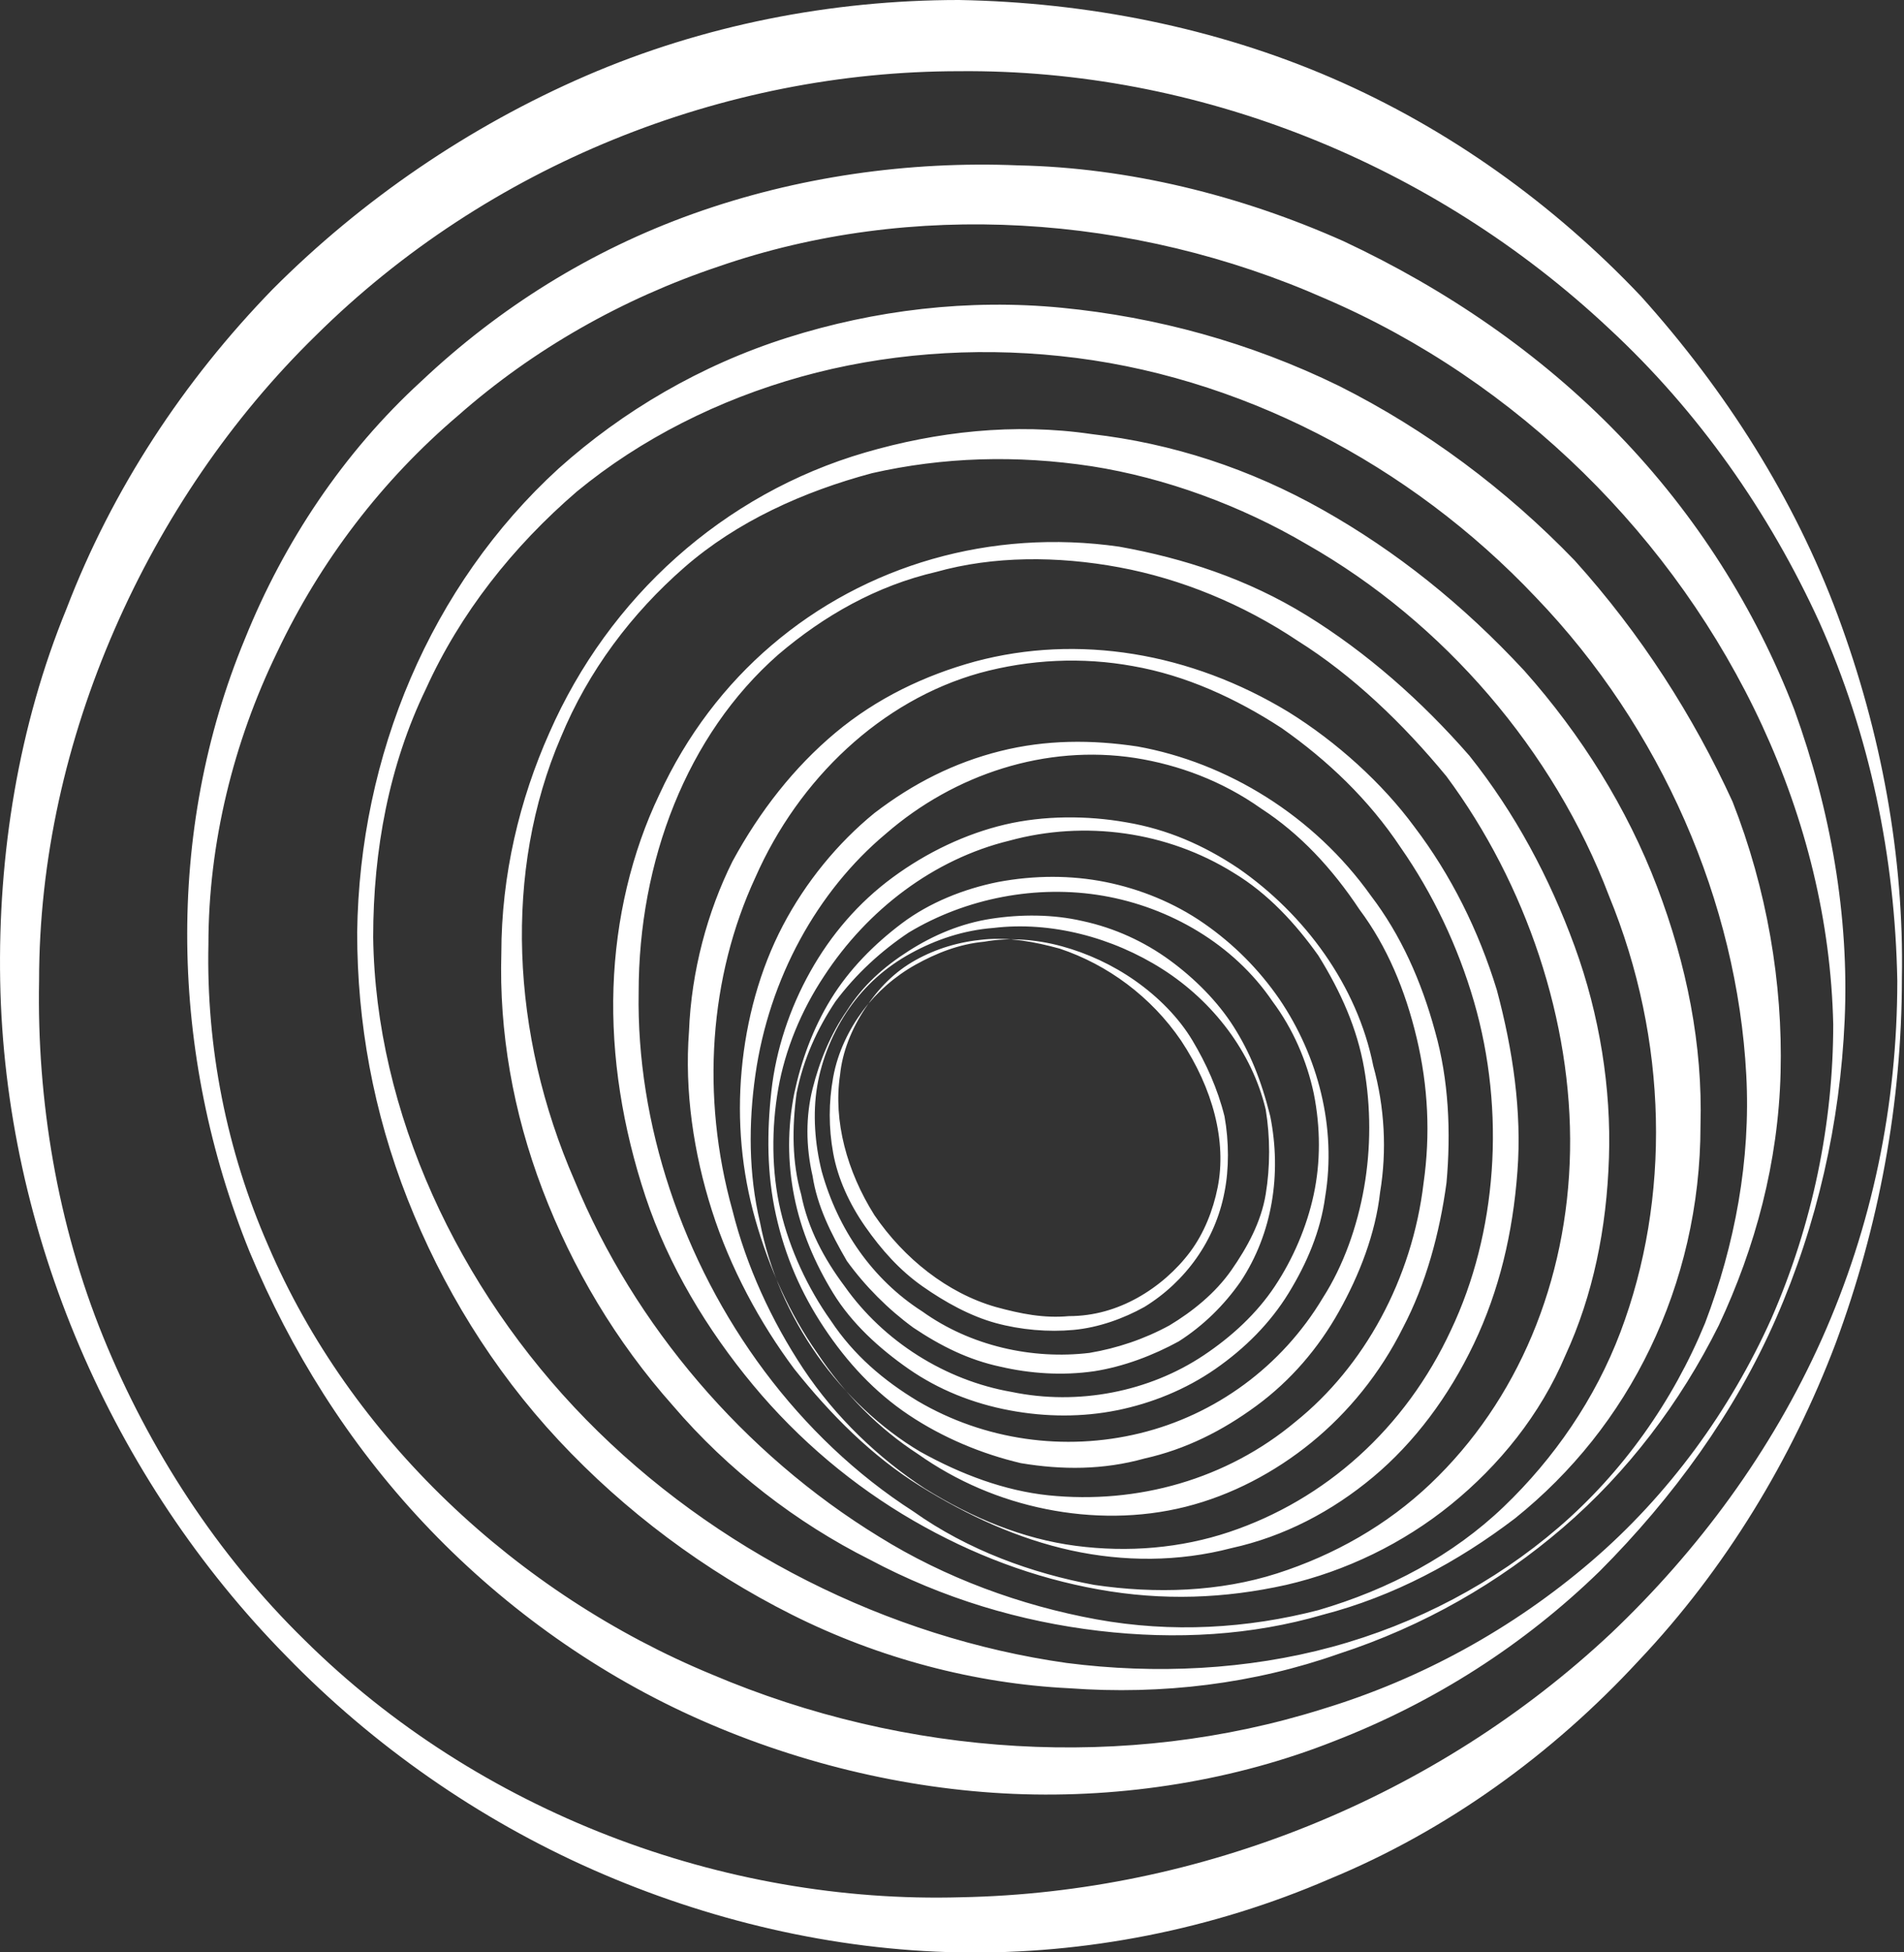 <?xml version="1.0" encoding="UTF-8"?> <svg xmlns="http://www.w3.org/2000/svg" width="120" height="123" viewBox="0 0 120 123" fill="none"><rect x="0" y="0" width="120" height="123" fill="#333333" stroke="none"/><g clip-path="url(#clip0_856_1347)"><path d="M75.155 65.552C74.29 64.105 72.992 62.802 71.549 61.789C70.107 60.776 68.52 60.053 66.934 59.619C65.347 59.185 63.617 59.04 62.03 59.329C60.444 59.474 59.001 60.053 57.703 60.776C56.405 61.5 55.251 62.513 54.386 63.671C53.52 64.828 52.799 66.275 52.511 67.867C52.222 69.459 52.222 71.051 52.511 72.642C52.799 74.234 53.52 75.826 54.53 77.273C55.54 78.72 56.694 80.022 58.136 81.035C59.578 82.048 61.165 82.916 62.751 83.351C64.338 83.785 66.069 83.929 67.655 83.785C69.242 83.64 70.828 83.061 72.126 82.338C74.722 80.746 76.597 78.141 77.174 75.102C77.463 73.655 77.463 71.919 77.174 70.327C76.742 68.591 76.02 66.999 75.155 65.552ZM76.742 74.813C76.453 76.26 75.876 77.707 75.011 78.865C74.145 80.022 72.992 81.035 71.694 81.759C70.395 82.482 68.953 82.916 67.367 82.916C65.78 83.061 64.338 82.772 62.751 82.338C59.722 81.469 56.982 79.299 55.107 76.549C53.376 73.8 52.511 70.617 52.944 67.722C53.088 66.275 53.665 64.828 54.53 63.526C55.395 62.224 56.405 61.211 57.703 60.487C59.001 59.764 60.444 59.329 62.03 59.185C63.617 59.04 65.203 59.329 66.79 59.764C69.819 60.776 72.559 62.802 74.434 65.552C76.453 68.591 77.319 71.919 76.742 74.813ZM77.751 64.683C76.742 63.092 75.299 61.645 73.713 60.487C72.126 59.329 70.251 58.461 68.232 58.027C66.357 57.593 64.338 57.593 62.463 57.882C60.588 58.172 58.857 58.895 57.27 59.908C55.684 60.921 54.386 62.079 53.376 63.671C52.367 65.118 51.645 66.854 51.213 68.591C50.78 70.327 50.78 72.208 51.213 74.089C51.501 75.971 52.367 77.707 53.376 79.444C54.53 81.035 55.972 82.482 57.559 83.64C59.29 84.798 61.02 85.666 63.04 86.1C64.915 86.534 66.934 86.679 68.953 86.389C70.828 86.1 72.703 85.376 74.29 84.508C75.876 83.495 77.174 82.193 78.184 80.746C80.203 77.707 80.78 73.945 80.059 70.327C79.482 68.012 78.761 66.275 77.751 64.683ZM79.77 75.247C79.482 76.984 78.617 78.575 77.607 80.022C76.597 81.469 75.155 82.627 73.713 83.495C72.126 84.364 70.395 84.942 68.665 85.232C65.059 85.666 61.165 84.798 58.136 82.627C54.963 80.601 52.799 77.418 51.79 73.8C51.357 72.064 51.213 70.182 51.501 68.446C51.79 66.709 52.511 64.973 53.52 63.526C54.53 62.079 55.828 60.921 57.415 60.053C59.001 59.185 60.732 58.606 62.607 58.461C66.213 58.027 70.107 59.04 73.28 61.066C76.453 63.092 78.905 66.275 79.77 69.893C80.059 71.629 80.059 73.511 79.77 75.247ZM75.876 58.172C74.001 56.869 71.838 56.001 69.674 55.567C67.511 55.133 65.203 55.133 62.895 55.567C60.732 56.001 58.569 56.869 56.838 58.172C55.107 59.474 53.52 61.066 52.367 62.947C51.213 64.828 50.492 66.854 50.059 68.88C49.626 71.051 49.626 73.221 50.059 75.392C50.492 77.562 51.357 79.588 52.511 81.469C53.665 83.351 55.395 84.942 57.27 86.245C59.145 87.547 61.309 88.415 63.617 88.849C65.924 89.284 68.232 89.284 70.395 88.849C72.559 88.415 74.722 87.547 76.597 86.245C78.472 84.942 80.059 83.351 81.213 81.469C82.367 79.588 83.232 77.562 83.52 75.392C84.242 71.051 83.088 66.565 80.636 62.947C79.338 61.066 77.751 59.474 75.876 58.172ZM82.799 75.247C82.367 77.273 81.501 79.299 80.347 81.035C79.194 82.772 77.607 84.219 75.876 85.376C72.415 87.692 67.944 88.56 63.761 87.692C59.578 86.968 55.684 84.508 53.232 81.035C51.934 79.299 50.924 77.418 50.492 75.247C49.915 73.221 49.915 71.051 50.203 68.88C50.636 66.709 51.501 64.828 52.655 63.092C53.953 61.355 55.54 59.908 57.27 58.751C60.876 56.58 65.347 55.712 69.53 56.435C73.713 57.159 77.751 59.474 80.203 63.092C81.501 64.828 82.367 66.854 82.799 68.88C83.232 71.051 83.232 73.221 82.799 75.247ZM78.04 54.699C75.876 53.252 73.569 52.239 70.972 51.805C68.52 51.371 65.78 51.371 63.328 51.949C60.876 52.528 58.424 53.686 56.261 55.278C54.097 56.869 52.367 58.895 51.069 61.211C49.77 63.526 48.905 66.131 48.617 68.735C48.328 71.34 48.328 73.945 48.905 76.549C49.482 79.154 50.492 81.469 51.934 83.64C53.376 85.811 55.107 87.692 57.27 89.139C59.434 90.586 61.886 91.599 64.338 92.178C66.934 92.612 69.53 92.612 72.126 91.888C74.722 91.309 77.03 90.152 79.194 88.56C81.357 86.968 83.088 84.942 84.386 82.627C85.684 80.312 86.694 77.707 86.982 75.102C87.415 72.498 87.27 69.748 86.549 67.144C85.54 62.079 82.222 57.593 78.04 54.699ZM85.972 67.288C86.405 69.748 86.405 72.353 85.972 74.813C85.54 77.273 84.674 79.733 83.376 81.759C80.78 86.1 76.597 89.139 71.838 90.296C67.078 91.454 62.03 90.731 57.847 88.271C55.684 86.968 53.809 85.376 52.367 83.206C50.924 81.18 49.77 78.72 49.194 76.26C48.617 73.8 48.617 71.051 49.049 68.591C49.482 66.131 50.492 63.671 51.934 61.5C54.674 57.303 58.857 54.12 63.617 52.962C68.376 51.66 73.569 52.383 77.751 54.988C79.915 56.291 81.645 58.172 83.088 60.198C84.53 62.513 85.54 64.828 85.972 67.288ZM71.694 47.029C68.809 46.595 65.924 46.595 63.04 47.319C60.155 48.042 57.559 49.345 55.107 51.226C52.799 53.107 50.78 55.567 49.338 58.316C47.895 61.066 47.03 64.249 46.742 67.433C46.453 70.617 46.742 73.8 47.607 76.839C48.472 79.878 49.77 82.772 51.501 85.232C53.232 87.837 55.395 90.007 57.847 91.599C60.299 93.335 63.04 94.493 65.924 95.072C68.809 95.651 71.838 95.651 74.722 94.927C77.607 94.204 80.347 92.757 82.655 90.875C84.963 88.994 86.982 86.534 88.424 83.64C89.867 80.891 90.732 77.707 91.165 74.523C91.453 71.34 91.309 68.012 90.444 64.973C89.578 61.789 88.28 58.895 86.405 56.435C82.799 51.371 77.319 48.042 71.694 47.029ZM89.29 65.407C90.011 68.446 90.155 71.485 89.722 74.523C89.001 80.601 85.972 86.1 81.645 89.573C77.319 93.191 71.694 94.782 66.069 94.204C63.328 93.914 60.588 92.901 57.992 91.454C55.54 90.007 53.232 87.837 51.501 85.376C49.77 82.916 48.472 80.022 47.895 76.984C47.174 73.945 47.174 70.761 47.607 67.722C48.472 61.645 51.501 56.146 55.828 52.528C60.155 48.766 65.924 46.885 71.549 47.753C74.29 48.187 77.03 49.2 79.482 50.937C81.934 52.528 83.953 54.699 85.684 57.303C87.415 59.619 88.569 62.368 89.29 65.407ZM81.213 44.859C75.011 41.096 67.944 39.939 61.453 41.675C58.28 42.544 55.251 43.991 52.655 46.161C50.059 48.332 47.895 51.081 46.165 54.265C44.578 57.448 43.569 61.211 43.424 64.973C43.136 68.735 43.713 72.642 44.867 76.26C46.02 79.878 47.895 83.351 50.059 86.245C52.367 89.139 54.963 91.743 57.992 93.625C61.02 95.506 64.194 96.953 67.511 97.677C70.828 98.4 74.29 98.4 77.607 97.532C80.924 96.808 83.953 95.216 86.549 93.046C89.145 90.875 91.309 87.981 92.895 84.653C94.482 81.325 95.347 77.707 95.636 73.8C95.924 70.038 95.347 66.131 94.338 62.368C93.184 58.606 91.453 55.133 89.145 52.094C87.126 49.345 84.242 46.74 81.213 44.859ZM92.895 63.092C94.915 70.038 94.338 77.707 91.453 83.785C88.569 90.007 83.52 94.493 77.463 96.519C74.434 97.532 71.117 97.821 67.799 97.387C64.482 96.953 61.309 95.651 58.28 93.769C55.395 91.888 52.655 89.284 50.636 86.245C48.617 83.206 47.03 79.733 46.165 76.26C44.145 69.025 44.722 61.5 47.607 55.278C50.347 49.055 55.54 44.135 61.742 42.399C64.915 41.531 68.232 41.386 71.405 41.965C74.722 42.544 77.895 43.991 80.78 45.872C83.665 47.898 86.261 50.358 88.28 53.397C90.299 56.291 91.886 59.619 92.895 63.092ZM82.367 38.781C78.617 36.466 74.578 35.163 70.54 34.44C62.463 33.282 54.53 35.598 48.617 40.662C45.732 43.122 43.28 46.306 41.549 50.068C39.819 53.686 38.809 57.882 38.665 62.224C38.52 66.565 39.242 71.051 40.684 75.392C42.126 79.733 44.578 83.785 47.463 87.258C50.347 90.731 53.809 93.625 57.559 95.795C61.309 97.966 65.203 99.413 69.242 100.136C73.28 100.86 77.174 100.715 81.069 99.847C84.819 98.979 88.424 97.242 91.453 94.782C94.482 92.322 97.078 89.139 98.665 85.376C100.395 81.614 101.261 77.418 101.405 72.932C101.549 68.591 100.828 63.96 99.242 59.619C97.655 55.278 95.492 51.226 92.607 47.608C89.578 44.135 86.117 41.096 82.367 38.781ZM98.953 72.498C98.809 80.746 95.636 88.271 90.155 93.48C87.415 96.085 84.097 97.966 80.492 99.124C76.886 100.281 72.847 100.426 68.953 99.847C65.059 99.124 61.02 97.677 57.559 95.216C53.953 92.901 50.78 89.862 48.184 86.389C42.992 79.444 40.107 70.761 40.251 62.513C40.251 54.265 43.28 46.306 49.049 41.241C51.934 38.781 55.251 36.9 59.001 36.032C62.607 35.019 66.645 35.019 70.54 35.742C74.434 36.466 78.328 38.058 81.79 40.373C85.251 42.544 88.424 45.582 91.165 48.911C96.213 55.712 99.097 64.394 98.953 72.498ZM83.376 32.125C78.761 29.52 73.857 27.928 68.809 27.349C63.905 26.626 59.001 27.205 54.53 28.507C45.588 31.112 38.376 37.623 34.626 46.161C32.751 50.358 31.597 55.133 31.597 60.053C31.453 64.973 32.319 70.038 34.194 74.958C36.069 79.878 38.809 84.508 42.415 88.56C45.876 92.612 50.203 95.94 54.819 98.255C59.434 100.715 64.338 102.162 69.242 102.741C74.145 103.32 78.905 103.031 83.376 101.728C87.847 100.571 91.886 98.4 95.492 95.651C99.097 92.757 101.982 89.139 104.001 84.942C106.02 80.746 107.174 75.971 107.174 70.906C107.318 65.841 106.309 60.776 104.434 55.856C102.559 50.937 99.674 46.306 96.069 42.254C92.174 38.058 87.992 34.729 83.376 32.125ZM102.126 83.929C100.54 88.126 97.944 91.888 94.77 94.927C91.597 97.966 87.559 100.136 83.088 101.439C78.617 102.596 73.857 102.886 69.097 102.018C64.338 101.149 59.578 99.413 55.395 96.808C46.886 91.599 39.963 83.495 36.213 74.379C32.174 65.118 31.742 54.843 35.347 46.451C37.078 42.254 39.819 38.636 43.136 35.742C46.453 32.848 50.636 30.967 54.963 29.809C59.434 28.797 64.049 28.652 68.809 29.375C73.424 30.099 78.184 31.835 82.367 34.295C91.02 39.215 97.944 47.319 101.405 56.435C105.155 65.552 105.299 75.537 102.126 83.929ZM99.242 35.308C94.915 30.822 89.867 27.06 84.386 24.311C78.761 21.561 72.847 19.969 66.934 19.391C61.02 18.812 55.107 19.535 49.626 21.272C44.145 23.008 39.242 25.902 35.203 29.52C27.126 36.9 22.655 47.608 22.511 58.751C22.511 64.394 23.52 70.038 25.684 75.537C27.847 81.035 31.02 86.245 35.203 90.731C39.386 95.216 44.434 98.979 49.915 101.728C55.395 104.478 61.453 106.069 67.367 106.359C73.28 106.793 79.049 106.069 84.386 104.188C89.722 102.452 94.482 99.702 98.52 96.229C102.559 92.757 105.876 88.415 108.328 83.495C110.636 78.575 112.078 73.221 112.222 67.578C112.367 61.934 111.357 56.001 109.193 50.502C106.742 45.148 103.424 39.939 99.242 35.308ZM107.463 83.351C105.443 88.271 102.27 92.757 98.232 96.229C94.194 99.702 89.29 102.307 83.953 103.754C78.617 105.201 72.847 105.491 67.222 104.767C55.972 103.175 45.011 97.677 36.934 89.428C28.857 81.18 23.665 70.038 23.52 59.04C23.52 53.541 24.53 48.187 26.838 43.412C29.001 38.636 32.319 34.44 36.357 30.967C40.395 27.639 45.299 25.179 50.492 23.732C55.684 22.285 61.309 21.851 66.79 22.429C78.04 23.587 88.857 29.231 96.79 37.623C104.722 45.872 109.482 56.869 110.059 67.722C110.347 73.076 109.338 78.431 107.463 83.351ZM113.088 44.714C110.636 38.347 106.886 32.414 101.982 27.349C97.078 22.285 91.165 18.233 84.674 15.194C78.184 12.3 71.117 10.563 64.194 10.419C57.27 10.129 50.203 11.142 43.713 13.458C37.222 15.773 31.453 19.391 26.549 24.021C21.645 28.507 17.895 34.151 15.444 40.228C10.395 52.383 10.684 66.42 15.732 78.865C18.328 85.087 21.934 90.875 26.694 95.94C31.453 101.005 37.222 105.201 43.569 108.095C49.915 110.989 56.982 112.726 63.905 113.015C70.828 113.305 77.895 112.147 84.097 109.687C90.444 107.227 96.069 103.609 100.828 98.979C105.443 94.348 109.338 88.994 111.934 83.061C114.53 77.128 115.972 70.761 116.261 64.249C116.549 57.738 115.395 51.081 113.088 44.714ZM111.645 83.061C109.049 88.849 105.155 94.204 100.251 98.4C95.347 102.596 89.578 105.78 83.376 107.661C70.972 111.568 57.126 110.7 44.867 105.491C32.607 100.426 22.078 90.586 16.886 78.431C14.29 72.498 12.992 65.986 13.136 59.474C13.136 53.107 14.722 46.74 17.463 41.096C20.203 35.308 24.097 30.244 28.857 26.192C33.617 21.995 39.242 18.812 45.299 16.786C57.415 12.589 71.405 13.458 83.52 18.812C95.636 24.021 105.588 33.861 111.068 45.727C113.809 51.66 115.395 58.027 115.54 64.539C115.54 70.761 114.242 77.128 111.645 83.061ZM115.828 38.781C113.088 31.401 108.761 24.6 103.424 18.667C97.944 12.879 91.309 8.104 83.953 4.92C76.597 1.736 68.52 0.145 60.444 0C52.367 0 44.29 1.592 36.934 4.775C29.578 7.959 22.799 12.589 17.174 18.233C11.549 24.021 7.078 30.822 4.193 38.347C1.165 45.727 -0.133 53.831 0.011 61.789C0.299 77.707 7.078 93.191 18.04 104.333C23.52 109.976 30.155 114.607 37.367 117.791C44.578 120.974 52.511 122.855 60.444 123C68.376 123.145 76.453 121.553 83.809 118.369C91.165 115.331 97.799 110.555 103.28 104.622C108.761 98.834 112.943 91.888 115.684 84.653C118.424 77.273 119.867 69.459 119.867 61.645C120.011 53.975 118.568 46.161 115.828 38.781ZM114.818 84.364C111.645 91.454 107.03 97.677 101.549 102.886C90.444 113.305 75.588 119.238 60.588 119.527C45.588 119.961 30.155 114.173 19.194 103.32C13.713 97.966 9.386 91.309 6.501 84.219C3.617 77.128 2.318 69.314 2.463 61.789C2.463 54.12 4.193 46.595 7.222 39.649C10.251 32.703 14.578 26.337 19.915 21.127C30.732 10.419 45.588 4.486 60.444 4.486C75.444 4.341 90.299 10.274 101.405 20.693C107.03 25.902 111.501 32.269 114.674 39.215C117.847 46.306 119.434 53.975 119.578 61.789C119.578 69.603 117.992 77.273 114.818 84.364Z" fill="white"></path></g><defs><clipPath id="clip0_856_1347"><rect width="120" height="123" fill="white"></rect></clipPath></defs></svg> 